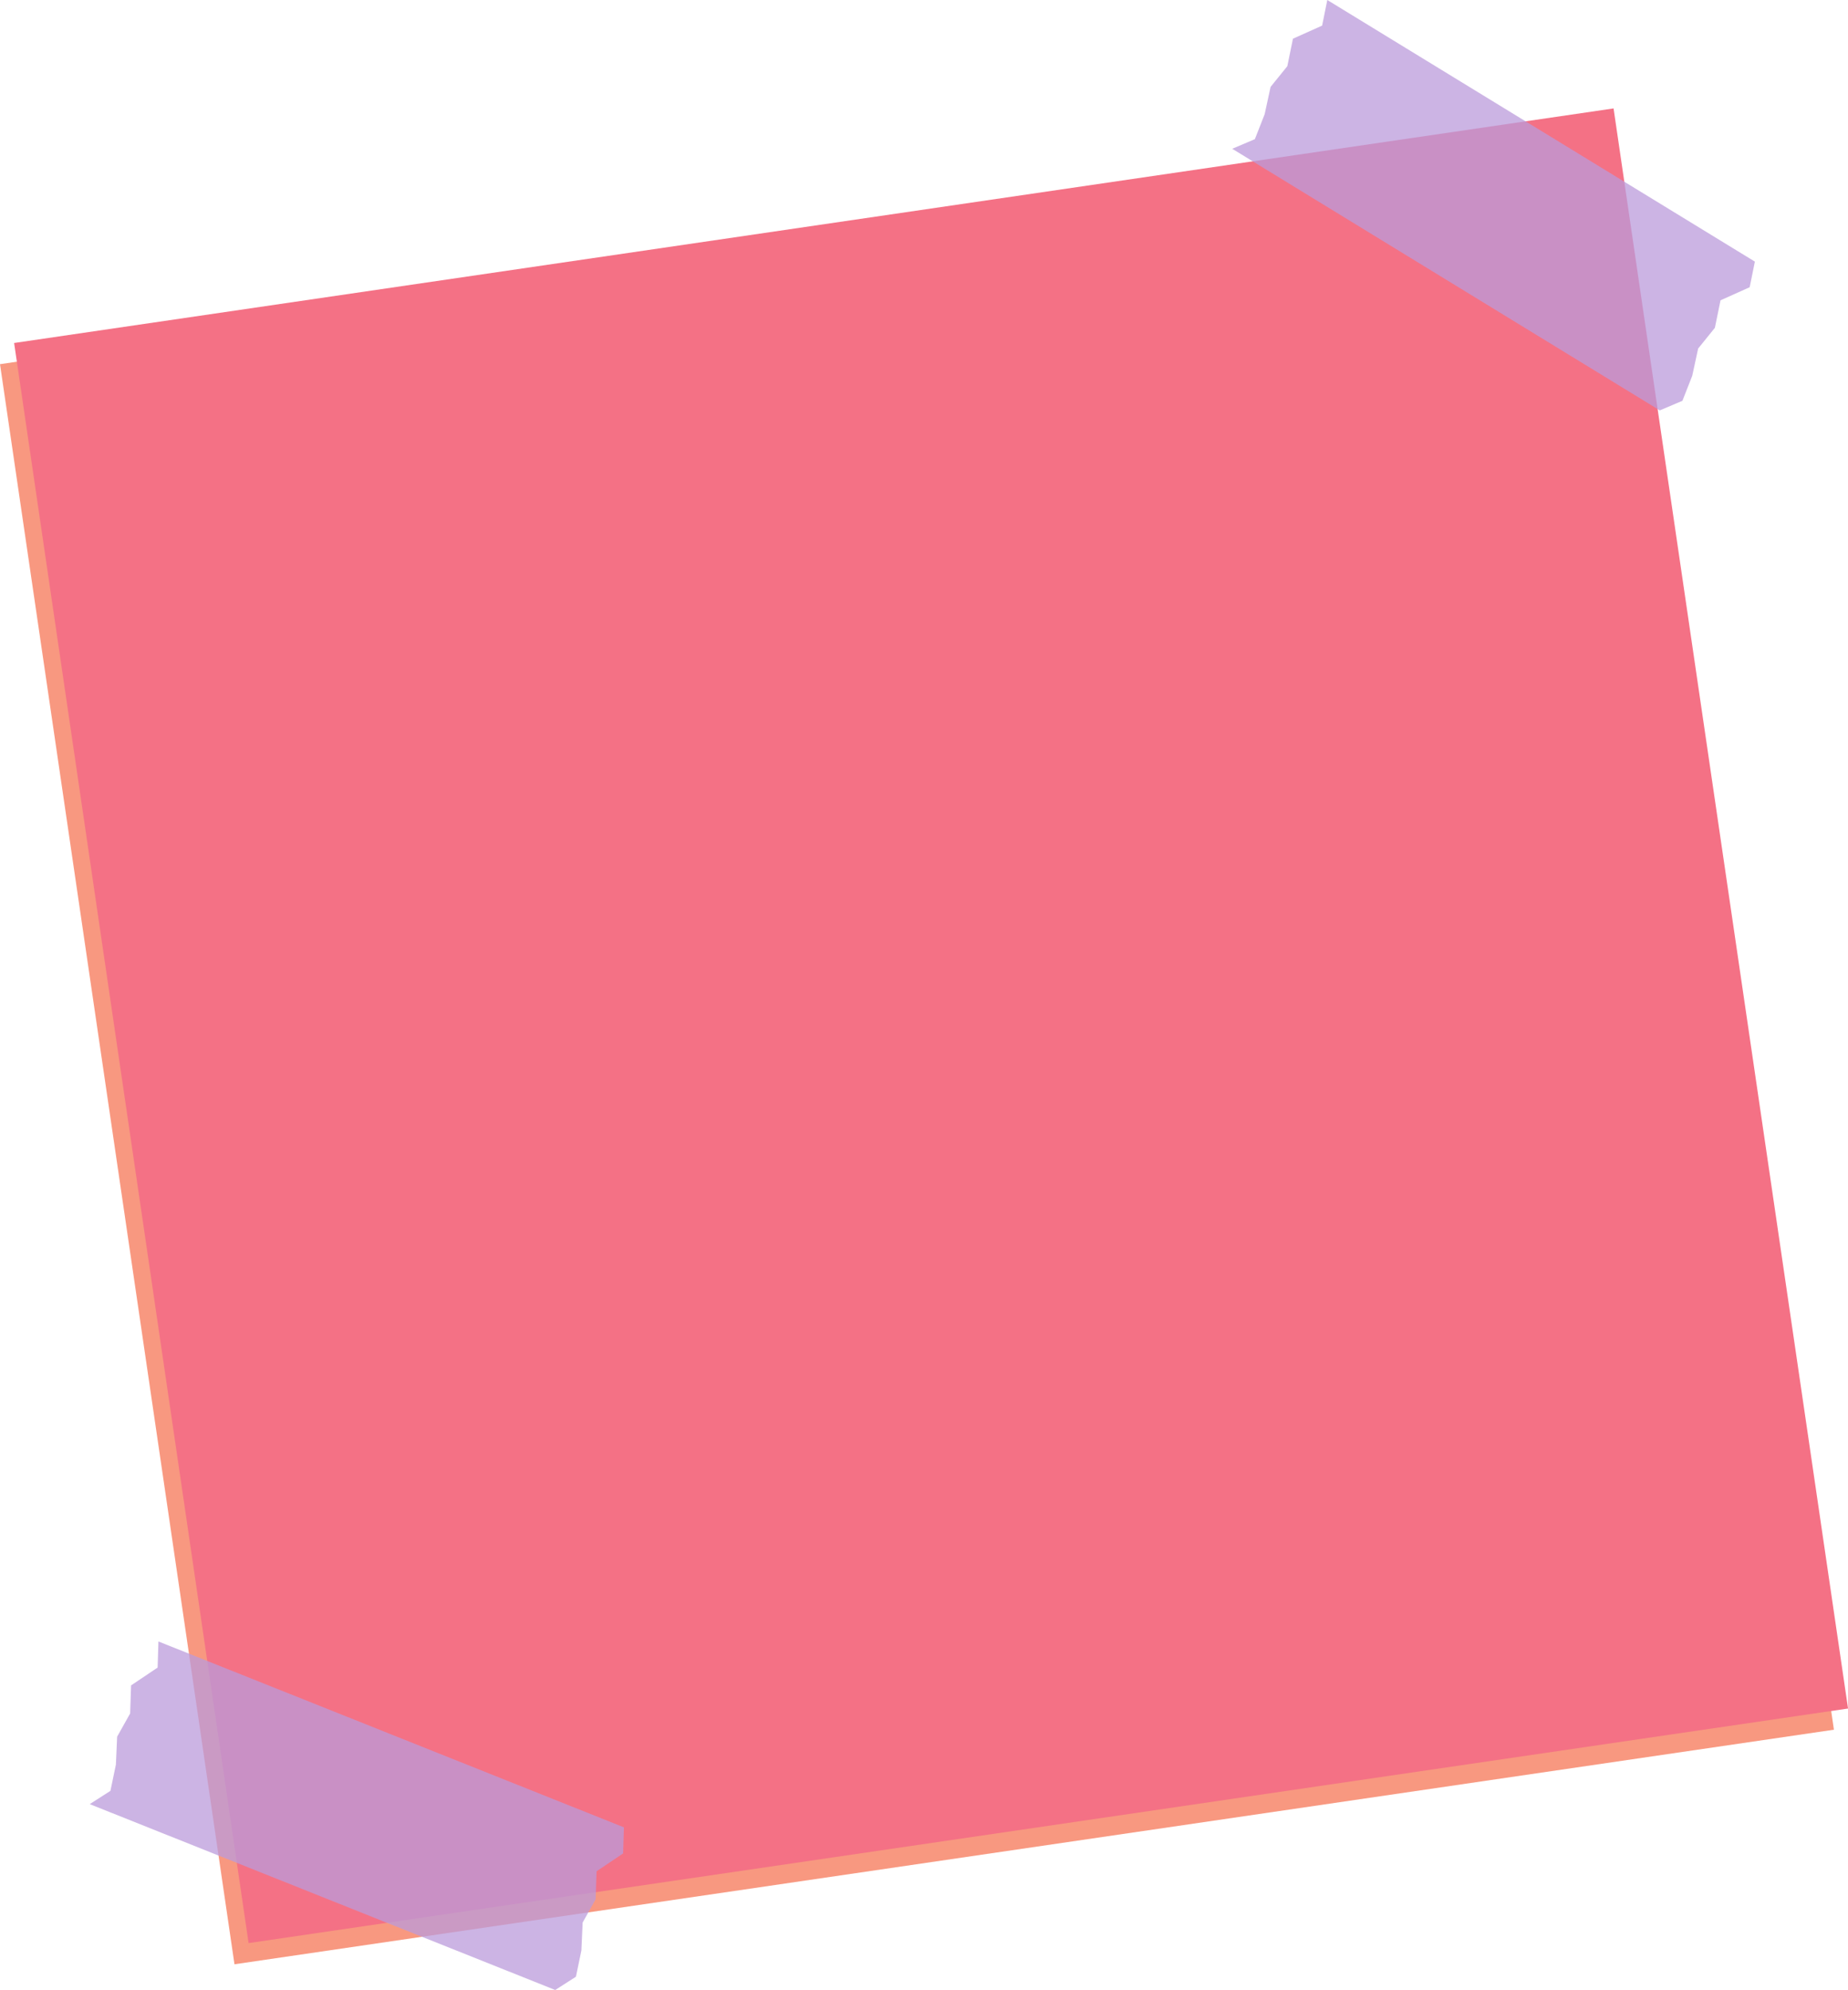 <?xml version="1.0" encoding="UTF-8" standalone="no"?><svg xmlns="http://www.w3.org/2000/svg" xmlns:xlink="http://www.w3.org/1999/xlink" data-name="圖層 1" fill="#000000" height="2082.3" preserveAspectRatio="xMidYMid meet" version="1" viewBox="-0.0 0.0 1934.5 2082.3" width="1934.5" zoomAndPan="magnify"><g id="change1_1"><path d="M113.79 249.38H1806V1941.59H113.79z" fill="#f89880" transform="rotate(-8.34 959.992 1095.59)"/></g><g id="change2_1"><path d="M128.57 227.21H1820.78V1919.42H128.57z" fill="#f47185" transform="rotate(-8.34 974.775 1073.435)"/></g><g id="change3_1"><path d="M1771.43 393.27L1777.64 364.69 1795.15 343.02 1801.05 314.24 1831.58 300.54 1837.01 273.75 1389.43 0 1384.01 26.79 1353.47 40.49 1347.57 69.27 1330.06 90.93 1323.85 119.52 1313.6 145.63 1289.89 155.67 1737.47 429.43 1761.17 419.38 1771.43 393.27z" fill="#bb9bdb" opacity="0.75"/></g><g id="change3_2"><path d="M608.6 2040.93L609.91 2011.71 623.52 1987.41 624.49 1958.05 652.28 1939.4 653.12 1912.08 165.84 1717.59 165 1744.91 137.21 1763.56 136.24 1792.92 122.63 1817.22 121.32 1846.44 115.61 1873.91 93.93 1887.8 581.21 2082.29 602.89 2068.4 608.6 2040.93z" fill="#bb9bdb" opacity="0.75"/></g></svg>